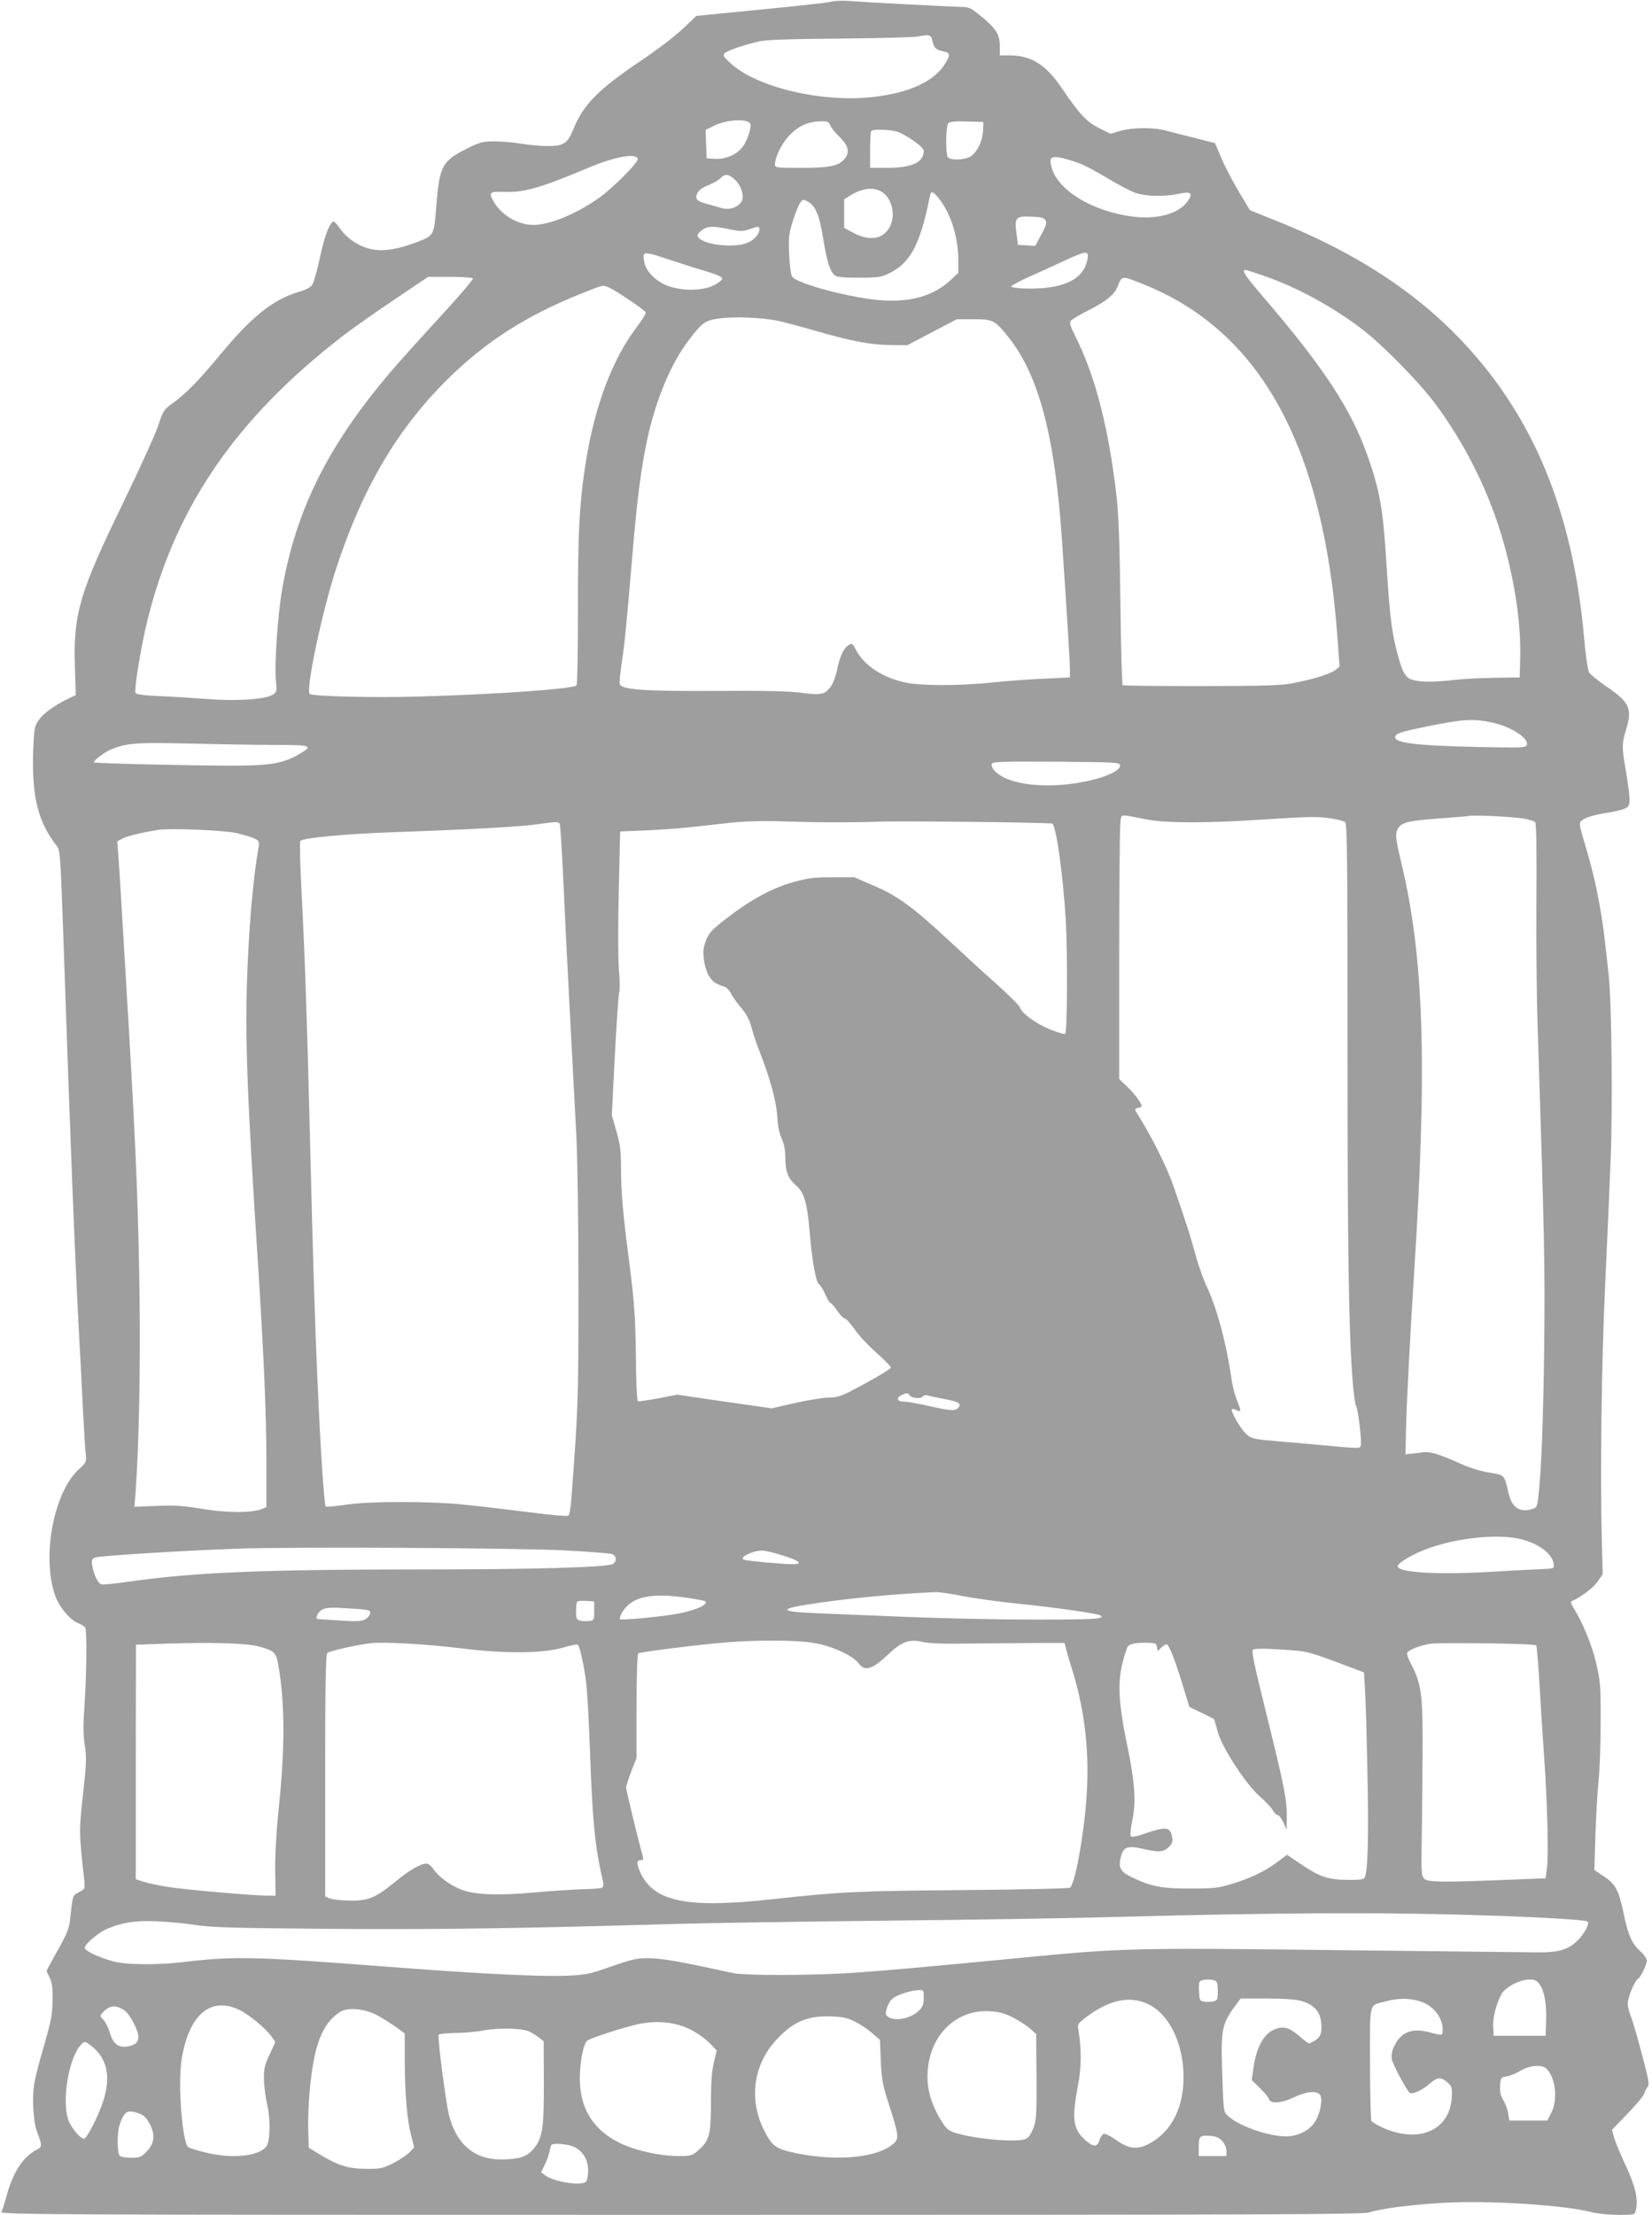 <?xml version="1.0" standalone="no"?>
<!DOCTYPE svg PUBLIC "-//W3C//DTD SVG 20010904//EN"
 "http://www.w3.org/TR/2001/REC-SVG-20010904/DTD/svg10.dtd">
<svg version="1.0" xmlns="http://www.w3.org/2000/svg"
 width="955pt" height="1280pt" viewBox="0 0 955 1280"
 preserveAspectRatio="xMidYMid meet">
<g transform="translate(0,1280) scale(0.1,-0.1)"
fill="#9e9e9e" stroke="none">
<path d="M4805 12790 c-16 -5 -199 -25 -405 -45 l-375 -37 -75 -72 c-41 -40
-151 -124 -245 -187 -247 -166 -333 -253 -391 -397 -33 -82 -57 -97 -152 -96
-42 0 -111 7 -152 14 -41 7 -109 13 -151 13 -69 0 -84 -4 -160 -42 -144 -72
-159 -101 -177 -336 -13 -165 -14 -167 -109 -203 -111 -43 -197 -57 -266 -42
-69 14 -138 59 -179 116 -17 24 -35 44 -39 44 -21 0 -53 -83 -79 -206 -16 -75
-36 -147 -45 -160 -9 -14 -36 -29 -72 -39 -150 -43 -274 -141 -452 -355 -129
-156 -205 -234 -276 -285 -59 -43 -61 -45 -93 -142 -19 -54 -110 -253 -202
-443 -249 -511 -287 -638 -277 -941 l5 -166 -36 -17 c-82 -39 -151 -88 -177
-126 -26 -38 -28 -47 -33 -178 -9 -265 27 -412 137 -552 18 -23 21 -57 36
-490 44 -1281 64 -1784 90 -2295 9 -159 20 -375 25 -480 5 -104 12 -214 15
-243 5 -52 5 -53 -39 -93 -148 -135 -217 -514 -135 -736 25 -65 84 -135 132
-154 17 -7 35 -18 39 -23 11 -16 9 -262 -3 -442 -9 -123 -8 -177 1 -239 11
-70 10 -105 -10 -284 -24 -212 -23 -227 7 -496 5 -50 5 -51 -30 -70 -38 -20
-36 -12 -53 -167 -5 -44 -20 -80 -70 -168 -35 -62 -64 -116 -64 -120 0 -4 8
-22 18 -41 13 -26 17 -57 16 -129 -1 -82 -8 -117 -47 -253 -26 -87 -52 -188
-58 -224 -15 -83 -7 -225 15 -283 31 -81 31 -87 -3 -104 -77 -40 -136 -130
-172 -263 -12 -43 -25 -86 -31 -95 -8 -17 182 -18 3929 -18 3338 0 3944 2
3978 14 63 22 245 45 435 56 265 14 693 -13 853 -55 32 -8 100 -15 152 -15 93
0 95 0 101 25 16 63 -1 138 -58 260 -31 66 -61 140 -68 163 l-11 44 89 92 c49
51 93 103 97 117 4 13 13 31 20 39 11 12 5 46 -35 195 -26 99 -55 197 -64 217
-9 21 -16 52 -16 70 0 35 40 131 59 142 17 11 51 82 51 106 0 11 -16 35 -36
52 -50 44 -72 94 -99 225 -28 132 -46 166 -119 213 l-49 33 6 206 c4 113 12
253 18 311 7 58 12 209 12 335 1 216 -1 237 -26 345 -25 106 -78 234 -134 324
-12 19 -14 30 -7 33 44 16 123 75 149 112 l30 43 -5 192 c-10 393 -2 1023 19
1476 12 250 26 579 32 730 12 299 6 906 -11 1060 -23 217 -32 289 -45 365 -24
141 -46 237 -82 360 -51 173 -50 161 -13 183 18 11 69 25 113 32 45 6 97 18
115 25 29 13 32 18 32 57 0 24 -9 94 -20 157 -25 142 -25 163 1 247 36 117 19
156 -112 245 -48 33 -94 70 -102 82 -8 14 -20 91 -30 207 -55 607 -223 1089
-517 1485 -302 405 -705 698 -1272 923 l-142 57 -68 113 c-36 62 -82 150 -100
194 l-34 81 -110 28 c-60 15 -136 34 -169 43 -76 21 -193 20 -267 0 l-58 -17
-65 32 c-72 36 -114 80 -215 229 -95 140 -178 192 -307 192 l-53 0 0 53 c0 67
-21 101 -106 171 -62 51 -72 56 -118 56 -50 1 -540 26 -661 35 -33 2 -73 0
-90 -5z m586 -229 c8 -37 20 -49 62 -58 40 -8 42 -18 13 -67 -63 -107 -211
-175 -432 -198 -291 -30 -661 59 -809 195 -44 40 -48 47 -35 60 16 15 108 47
200 68 39 9 175 14 460 16 223 2 428 7 455 12 71 13 78 10 86 -28z m-1056
-472 c14 -14 -12 -98 -42 -138 -34 -45 -100 -73 -161 -69 l-47 3 -3 82 -3 82
42 21 c71 37 184 47 214 19z m465 -14 c5 -14 30 -44 55 -68 53 -52 60 -93 21
-132 -36 -36 -87 -45 -248 -45 -137 0 -148 1 -148 18 0 40 34 113 72 157 57
65 115 93 196 94 36 1 44 -3 52 -24z m883 -28 c-2 -63 -37 -133 -77 -154 -37
-19 -115 -20 -127 -1 -14 21 -11 182 3 196 9 9 42 12 108 10 l95 -3 -2 -48z
m-480 -14 c74 -38 137 -86 137 -105 0 -66 -66 -97 -207 -98 l-103 0 0 103 c0
57 3 107 7 110 13 14 134 7 166 -10z m-1516 -150 c7 -19 -150 -176 -230 -231
-135 -93 -279 -151 -373 -152 -90 0 -186 56 -232 138 -28 50 -21 56 62 53 119
-4 208 22 496 143 147 61 266 82 277 49z m2567 -33 c27 -11 97 -49 155 -84 58
-35 129 -72 156 -81 60 -20 167 -23 249 -5 72 15 84 5 53 -41 -51 -75 -178
-110 -326 -90 -233 33 -426 152 -462 284 -16 59 -3 68 69 52 31 -8 79 -23 106
-35z m-2006 -88 c39 -37 57 -98 38 -128 -24 -35 -71 -50 -120 -35 -22 6 -59
17 -81 23 -57 15 -69 29 -54 61 8 17 29 33 65 47 29 12 60 30 70 41 24 26 47
24 82 -9z m843 -67 c67 -35 91 -143 49 -213 -41 -67 -118 -76 -212 -25 l-48
26 0 83 0 82 35 22 c67 41 127 50 176 25z m338 -44 c68 -85 111 -223 111 -357
l0 -71 -46 -43 c-95 -88 -223 -126 -389 -116 -173 10 -504 97 -527 139 -6 12
-14 70 -16 129 -4 95 -2 117 21 190 15 46 33 93 42 105 15 22 18 22 45 8 44
-23 68 -80 90 -221 21 -128 38 -182 67 -206 11 -9 53 -13 137 -13 103 0 128 3
167 21 131 61 187 164 245 452 6 31 18 28 53 -17z m615 -124 c9 -14 4 -30 -24
-82 l-35 -66 -50 3 -50 3 -9 67 c-12 91 -5 100 87 96 54 -2 72 -7 81 -21z
m-1827 -52 c64 -13 77 -13 115 0 54 19 58 18 58 0 0 -29 -31 -63 -71 -79 -75
-30 -245 -12 -280 30 -11 14 -9 20 14 40 33 28 64 30 164 9z m-322 -184 c66
-22 156 -50 200 -63 53 -16 80 -29 80 -38 0 -8 -22 -26 -49 -39 -67 -33 -184
-34 -268 -2 -67 26 -124 83 -133 135 -13 68 -13 68 170 7z m2392 13 c-15 -90
-86 -144 -215 -164 -80 -13 -228 -9 -226 5 1 5 49 31 105 56 57 26 149 67 204
93 126 58 140 59 132 10z m1025 -100 c187 -65 386 -173 563 -307 112 -85 327
-303 418 -425 181 -242 320 -524 401 -814 66 -236 100 -475 94 -668 l-3 -105
-140 -2 c-77 -1 -183 -6 -235 -12 -121 -14 -195 -14 -243 0 -45 12 -62 45 -96
180 -28 116 -38 206 -56 489 -19 314 -38 422 -106 617 -96 275 -254 516 -603
923 -107 125 -131 160 -107 160 5 0 56 -16 113 -36z m-4578 -13 c3 -5 -80
-103 -186 -218 -105 -114 -234 -257 -286 -318 -364 -425 -553 -804 -632 -1268
-25 -146 -44 -429 -35 -519 6 -63 5 -68 -17 -82 -42 -28 -211 -39 -376 -26
-81 6 -207 14 -280 17 -94 4 -135 10 -139 19 -7 19 25 223 57 366 155 682 511
1211 1145 1699 60 46 195 141 300 211 l190 128 127 0 c70 0 129 -4 132 -9z
m3886 -38 c671 -273 1032 -936 1112 -2041 l12 -165 -23 -18 c-28 -23 -126 -54
-241 -76 -72 -15 -155 -17 -533 -18 -247 0 -452 2 -457 5 -4 3 -10 214 -13
470 -4 330 -10 507 -21 610 -45 397 -122 703 -238 933 -32 65 -37 81 -27 94 7
8 52 35 100 59 102 51 151 91 169 136 27 68 22 67 160 11z m-3103 -13 c34 -13
210 -131 216 -145 3 -6 -23 -47 -57 -92 -135 -180 -235 -443 -287 -758 -39
-239 -49 -426 -48 -873 0 -233 -3 -428 -8 -433 -21 -21 -481 -53 -930 -65
-254 -7 -590 2 -612 15 -26 16 69 469 151 721 151 464 352 807 642 1095 220
218 456 370 771 496 137 55 125 52 162 39z m981 -194 c40 -9 142 -36 227 -61
202 -58 309 -78 425 -79 l95 -1 143 75 143 75 97 0 c113 0 123 -5 202 -104
175 -218 269 -575 309 -1171 31 -457 45 -691 46 -740 l0 -55 -145 -7 c-80 -3
-215 -13 -300 -22 -193 -20 -412 -20 -503 -1 -137 29 -242 99 -291 193 -18 35
-23 37 -47 19 -24 -18 -45 -65 -59 -135 -7 -35 -23 -78 -34 -95 -35 -51 -57
-56 -171 -41 -73 10 -207 13 -500 11 -415 -2 -539 7 -552 39 -3 8 2 63 11 122
19 126 27 214 61 614 28 339 53 526 90 694 51 225 136 426 235 556 79 104 96
116 175 127 90 13 250 6 343 -13z m4125 -2321 c111 -23 218 -92 203 -131 -6
-15 -29 -16 -279 -11 -368 8 -495 24 -481 62 7 18 41 28 194 59 197 40 258 43
363 21z m-7040 -130 c220 0 232 -4 145 -54 -93 -54 -168 -66 -398 -66 -246 1
-781 13 -787 19 -7 7 61 59 97 74 92 38 144 42 450 35 162 -4 384 -8 493 -8z
m4892 -119 c0 -46 -183 -103 -357 -113 -172 -10 -311 21 -368 82 -13 14 -20
31 -17 40 6 13 48 15 374 13 357 -3 368 -4 368 -22z m155 -312 c119 -22 349
-22 689 1 233 15 298 17 363 7 44 -6 87 -17 94 -23 12 -10 14 -218 14 -1298 0
-1208 7 -1644 30 -1940 6 -68 14 -129 19 -135 12 -15 35 -212 27 -232 -6 -16
-5 -16 -246 6 -52 5 -160 15 -239 21 -135 12 -147 15 -175 40 -33 29 -94 134
-84 144 4 4 16 2 27 -5 27 -14 27 -5 0 62 -11 29 -24 80 -29 113 -28 203 -86
420 -146 545 -18 38 -47 120 -64 182 -31 114 -45 158 -126 393 -39 113 -132
297 -212 423 -14 21 -13 24 6 29 12 3 22 7 22 10 0 16 -36 66 -79 108 l-51 49
0 717 c0 394 3 738 7 764 7 54 -13 51 153 19z m2185 4 c27 -5 55 -14 60 -20 6
-6 9 -160 7 -436 -2 -235 1 -571 7 -747 39 -1210 43 -1378 38 -1835 -5 -432
-17 -745 -35 -889 -7 -52 -9 -55 -41 -64 -70 -18 -113 14 -131 97 -23 103 -23
102 -108 115 -44 7 -110 26 -157 47 -144 64 -186 77 -235 70 -25 -3 -56 -7
-70 -8 l-25 -3 3 140 c3 150 23 536 47 910 77 1203 57 1824 -75 2373 -34 140
-36 169 -15 199 22 31 62 40 235 53 85 6 164 13 175 15 35 6 268 -6 320 -17z
m-4060 -20 c101 -1 281 1 310 3 94 6 1011 -4 1019 -11 23 -22 61 -294 77 -555
11 -188 9 -648 -3 -660 -4 -4 -44 8 -88 26 -83 34 -164 94 -175 128 -3 11 -63
70 -133 133 -70 62 -190 172 -267 244 -214 199 -300 263 -438 323 l-118 51
-127 0 c-111 0 -140 -4 -230 -29 -122 -35 -245 -102 -384 -210 -85 -66 -99
-81 -117 -127 -16 -44 -18 -62 -11 -114 5 -36 18 -76 32 -96 21 -30 37 -41 90
-58 9 -3 25 -20 34 -38 9 -18 36 -56 60 -84 30 -36 47 -68 59 -113 9 -35 29
-96 45 -135 61 -155 98 -289 103 -376 3 -56 12 -100 26 -130 14 -31 21 -66 21
-113 0 -79 16 -118 66 -162 43 -38 60 -97 74 -257 14 -173 37 -301 55 -310 8
-5 24 -31 36 -58 12 -28 25 -50 30 -50 4 0 22 -20 39 -45 17 -25 37 -45 44
-45 7 0 32 -28 57 -63 24 -35 81 -96 127 -136 45 -40 82 -78 82 -84 0 -7 -67
-48 -148 -92 -138 -75 -151 -80 -212 -82 -36 -1 -124 -15 -197 -32 l-132 -30
-273 39 -273 40 -108 -21 c-60 -11 -113 -19 -119 -17 -6 2 -11 104 -12 263 -3
221 -8 296 -34 505 -42 324 -52 441 -52 583 0 98 -5 134 -27 210 l-26 92 17
340 c10 187 21 354 26 371 4 17 3 75 -2 130 -5 59 -6 240 -1 449 l8 350 150 6
c83 4 200 12 260 19 61 7 166 18 235 26 82 8 185 11 300 7 96 -3 198 -5 225
-5z m-1519 -9 c3 -6 12 -147 20 -313 7 -165 24 -512 38 -771 14 -258 31 -582
38 -720 7 -147 12 -513 12 -890 0 -634 -1 -674 -41 -1208 -3 -48 -11 -91 -17
-96 -6 -5 -102 3 -231 20 -121 15 -287 35 -369 43 -199 21 -543 21 -687 0 -61
-9 -113 -14 -116 -10 -9 8 -31 342 -47 715 -15 331 -26 676 -46 1491 -15 625
-29 1003 -46 1333 -9 167 -12 303 -8 307 18 18 253 40 522 50 459 16 742 32
837 45 119 17 133 17 141 4z m-1866 -54 c41 -10 88 -24 103 -32 24 -12 27 -18
22 -46 -32 -192 -53 -427 -65 -719 -15 -368 -2 -718 61 -1683 34 -536 49 -871
49 -1148 l0 -267 -27 -11 c-58 -23 -202 -23 -343 1 -110 18 -159 22 -264 17
l-129 -5 7 87 c19 269 28 689 23 1111 -7 526 -20 841 -62 1565 -44 745 -55
927 -61 1002 l-6 81 31 16 c27 15 122 37 206 50 75 11 382 -2 455 -19z m3890
-3250 c14 -17 66 -20 76 -4 3 6 16 8 28 4 11 -3 54 -13 95 -20 83 -16 101 -26
81 -50 -17 -21 -43 -19 -172 10 -61 14 -126 25 -144 25 -40 0 -46 21 -11 38
30 14 33 14 47 -3z m3535 -831 c106 -27 181 -86 187 -145 3 -23 0 -24 -62 -27
-36 -1 -173 -8 -305 -16 -311 -18 -535 -4 -535 33 0 14 52 49 123 81 171 77
447 112 592 74z m-5530 -64 c138 -7 260 -17 273 -21 27 -10 29 -44 4 -58 -35
-19 -463 -31 -1097 -31 -932 0 -1323 -17 -1703 -71 -79 -12 -149 -18 -157 -15
-19 7 -43 56 -51 105 -6 36 -4 41 17 50 28 10 492 39 824 51 321 11 1588 5
1890 -10z m1259 -29 c98 -30 122 -51 59 -51 -51 0 -264 19 -282 26 -33 11 46
52 104 53 17 0 70 -12 119 -28z m1047 -236 c68 -13 219 -34 334 -45 198 -20
439 -55 457 -66 31 -20 -39 -24 -375 -24 -205 0 -532 7 -727 15 -195 8 -429
17 -520 21 -252 10 -252 26 0 62 206 29 454 52 671 61 20 0 92 -10 160 -24z
m-1592 -10 c51 -7 95 -16 98 -19 19 -18 -46 -49 -150 -70 -90 -18 -334 -42
-343 -33 -3 3 2 20 12 38 54 92 168 117 383 84z m-544 -75 c0 -53 -1 -55 -29
-58 -15 -2 -39 -1 -52 2 -21 6 -24 12 -24 55 0 26 3 51 7 55 4 4 28 6 53 4
l45 -3 0 -55z m-1392 13 c85 -5 97 -8 97 -24 0 -10 -11 -26 -25 -35 -22 -14
-43 -16 -153 -9 -70 4 -129 8 -130 10 -9 9 11 43 31 53 27 13 54 14 180 5z
m2663 -198 c105 -18 223 -72 256 -116 38 -51 78 -39 174 51 76 73 122 89 197
71 37 -9 123 -12 297 -9 135 1 308 3 385 3 l139 0 9 -35 c5 -19 22 -79 39
-132 71 -234 97 -471 79 -726 -16 -225 -66 -497 -95 -521 -6 -5 -262 -11 -611
-14 -616 -5 -720 -10 -1101 -52 -503 -56 -697 -17 -774 158 -22 49 -20 67 7
67 11 0 14 6 9 23 -29 103 -96 380 -96 396 0 11 14 54 30 96 l30 76 0 299 c0
178 4 301 10 305 11 7 270 41 457 59 193 19 449 20 559 1z m-3211 -20 c90 -24
101 -34 114 -107 39 -227 39 -483 1 -843 -13 -125 -20 -255 -19 -345 l2 -145
-54 0 c-90 1 -478 35 -574 51 -49 8 -110 21 -135 29 l-45 15 0 677 1 678 174
6 c259 9 464 3 535 -16z m1170 -11 c261 -32 474 -30 593 5 40 12 77 19 82 16
11 -7 37 -121 49 -223 6 -45 15 -214 21 -375 15 -427 29 -567 77 -776 3 -13 1
-26 -6 -30 -6 -4 -53 -8 -104 -9 -50 -1 -175 -9 -277 -18 -220 -20 -351 -15
-432 15 -65 25 -134 76 -163 120 -11 17 -29 31 -39 31 -33 0 -98 -37 -176
-101 -119 -97 -158 -114 -265 -113 -49 1 -102 6 -117 12 l-28 12 0 699 c0 547
3 701 13 709 13 11 184 49 252 56 80 8 315 -5 520 -30z m4023 8 l4 -24 24 23
c15 14 28 19 33 13 15 -15 52 -111 90 -239 l37 -120 69 -33 c39 -19 71 -35 73
-37 2 -2 11 -34 21 -72 24 -91 164 -306 245 -376 30 -26 63 -61 73 -77 9 -17
23 -30 30 -30 7 0 21 -19 32 -42 l19 -43 1 78 c1 96 -15 176 -123 612 -64 258
-82 343 -73 351 9 7 56 8 162 1 149 -9 149 -9 315 -70 l165 -62 6 -100 c4 -55
10 -271 14 -480 8 -370 2 -577 -16 -606 -6 -11 -31 -14 -101 -13 -111 1 -159
17 -271 93 l-77 52 -53 -40 c-72 -54 -156 -95 -262 -127 -80 -25 -106 -28
-240 -28 -166 -1 -229 11 -340 64 -70 33 -82 58 -64 124 14 52 40 61 123 42
95 -22 122 -21 153 10 20 20 24 31 19 57 -12 61 -33 63 -165 18 -40 -14 -67
-19 -73 -13 -6 6 -3 38 7 88 24 106 16 225 -30 444 -48 231 -55 355 -26 469
11 46 26 89 32 97 12 15 54 22 119 20 39 -1 45 -4 48 -24z m2193 9 c3 -3 11
-98 18 -211 6 -113 18 -297 26 -410 20 -274 28 -591 18 -665 l-8 -60 -225 -9
c-381 -15 -456 -14 -477 7 -17 17 -18 39 -13 295 2 152 4 383 4 512 0 261 -10
324 -66 432 -17 31 -27 61 -23 67 10 16 72 41 130 51 54 9 606 2 616 -9z
m-246 -1562 c295 -10 534 -25 543 -34 11 -11 -13 -60 -49 -100 -56 -61 -115
-80 -244 -78 -55 0 -581 7 -1168 13 -1187 14 -1224 13 -1872 -50 -456 -44
-719 -68 -910 -81 -233 -16 -625 -17 -695 -2 -298 65 -404 84 -480 86 -78 1
-96 -3 -225 -47 -130 -46 -148 -49 -260 -54 -161 -6 -506 11 -1050 53 -753 58
-871 61 -1175 25 -142 -17 -324 -15 -395 5 -83 22 -165 61 -165 78 0 21 75 86
125 108 88 39 172 52 300 45 66 -3 167 -13 225 -22 85 -13 233 -17 770 -21
619 -5 1142 3 1980 28 179 5 728 14 1220 19 492 5 1082 14 1310 21 1023 27
1594 29 2215 8z m-1611 -375 c12 -5 16 -20 16 -60 0 -48 -2 -54 -24 -60 -13
-3 -37 -4 -52 -2 -27 3 -29 6 -32 52 -2 27 -1 55 2 62 6 14 61 19 90 8z m1875
-20 c28 -36 43 -115 39 -214 l-3 -85 -150 0 -150 0 -3 48 c-4 55 20 146 50
196 25 40 106 81 160 81 27 0 42 -6 57 -26z m-3559 -80 c0 -37 -5 -51 -28 -74
-45 -45 -139 -64 -177 -36 -17 12 -18 18 -7 54 7 23 23 47 39 57 31 21 105 43
146 44 26 1 27 -1 27 -45z m1297 -36 c122 -57 206 -230 205 -423 0 -181 -73
-319 -203 -386 -66 -33 -112 -28 -181 20 -32 23 -66 41 -76 39 -9 -2 -20 -18
-26 -36 -12 -41 -34 -42 -81 -1 -72 64 -80 122 -44 313 21 109 22 210 3 326
-5 33 -2 37 44 72 137 102 252 126 359 76z m889 17 c67 -19 105 -60 111 -119
7 -62 -1 -88 -36 -109 -16 -9 -31 -17 -34 -17 -3 0 -29 20 -57 44 -62 53 -97
60 -154 32 -53 -27 -94 -105 -109 -212 l-11 -75 46 -45 c26 -25 50 -53 53 -64
10 -30 71 -26 147 10 69 33 128 39 148 15 17 -21 6 -97 -23 -149 -26 -48 -81
-82 -147 -91 -92 -13 -292 52 -361 117 -26 24 -26 25 -33 234 -9 263 -4 293
71 397 l35 47 152 0 c105 0 168 -5 202 -15z m680 0 c78 -23 134 -92 134 -166
0 -34 0 -34 -80 -13 -98 25 -161 0 -199 -79 -15 -31 -19 -53 -15 -78 6 -31 88
-184 104 -194 16 -10 74 16 111 50 46 41 68 44 106 11 25 -22 28 -30 26 -79
-7 -197 -188 -279 -402 -182 -30 14 -59 31 -63 38 -4 7 -8 157 -8 334 0 366
-9 330 92 357 70 19 133 19 194 1z m-7486 -54 c31 -21 80 -115 80 -152 0 -33
-18 -48 -64 -56 -52 -8 -82 15 -101 79 -8 28 -25 62 -37 75 -21 22 -21 23 -2
44 37 41 74 44 124 10z m665 3 c58 -29 151 -106 186 -155 l21 -30 -33 -72
c-29 -61 -34 -83 -33 -142 0 -38 9 -105 19 -149 20 -89 17 -214 -6 -242 -47
-57 -201 -71 -353 -33 -45 11 -88 24 -96 29 -36 22 -63 365 -40 507 41 260
168 368 335 287z m802 -34 c32 -18 79 -48 106 -67 l47 -35 0 -161 c1 -191 13
-336 37 -429 l17 -68 -29 -31 c-17 -16 -59 -44 -95 -62 -59 -29 -73 -32 -155
-31 -102 1 -159 18 -266 83 l-64 39 -3 103 c-2 57 2 157 8 223 24 266 72 391
175 458 47 30 146 20 222 -22z m3666 -8 c34 -17 79 -46 100 -64 l37 -33 2
-245 c1 -210 -1 -251 -15 -290 -29 -75 -38 -80 -136 -80 -99 0 -255 22 -322
45 -39 14 -51 24 -83 78 -57 96 -80 183 -73 278 14 209 164 355 354 346 56 -3
87 -11 136 -35z m-911 -25 c30 -15 76 -45 100 -67 l45 -39 5 -123 c5 -108 11
-138 47 -251 59 -183 60 -198 22 -229 -100 -84 -356 -102 -601 -42 -79 20
-101 39 -144 125 -89 178 -60 382 76 525 95 101 177 135 309 131 69 -2 96 -8
141 -30z m-995 -27 c58 -20 124 -63 167 -109 l29 -31 -16 -69 c-12 -50 -17
-115 -17 -232 0 -186 -9 -220 -74 -277 -35 -30 -41 -32 -114 -32 -106 0 -247
31 -336 74 -147 71 -225 186 -233 344 -6 99 17 230 42 249 28 19 257 92 325
101 79 12 158 6 227 -18z m-882 -33 c17 -9 41 -25 54 -35 l24 -19 1 -239 c1
-271 -8 -326 -67 -391 -36 -39 -81 -52 -178 -53 -155 -1 -260 87 -303 255 -19
74 -68 453 -60 466 3 5 44 9 92 10 48 0 121 6 162 14 98 18 235 14 275 -8z
m-2539 -79 c92 -71 116 -174 73 -314 -25 -83 -97 -224 -113 -224 -22 0 -75 64
-91 109 -39 111 2 355 72 433 21 23 24 23 59 -4z m8417 -136 c51 -56 63 -177
25 -252 l-23 -45 -110 0 -110 0 -6 40 c-3 22 -16 57 -28 77 -17 27 -21 49 -19
85 3 46 4 48 38 53 20 4 56 18 80 33 55 33 128 37 153 9z m-8116 -267 c14 -9
34 -37 45 -62 26 -59 18 -105 -27 -150 -29 -29 -39 -33 -87 -33 -30 0 -59 5
-66 12 -15 15 -16 134 0 179 22 66 38 82 76 75 19 -3 45 -12 59 -21z m6240
-150 c13 -14 23 -39 23 -56 l0 -29 -80 0 -80 0 0 54 c0 62 6 67 70 62 33 -3
50 -11 67 -31z m-3747 -33 c51 -25 80 -74 80 -136 0 -29 -5 -57 -12 -64 -27
-27 -185 -2 -237 37 l-23 18 20 39 c11 21 23 55 27 74 4 19 9 38 12 43 8 14
98 7 133 -11z"/>
</g>
</svg>

